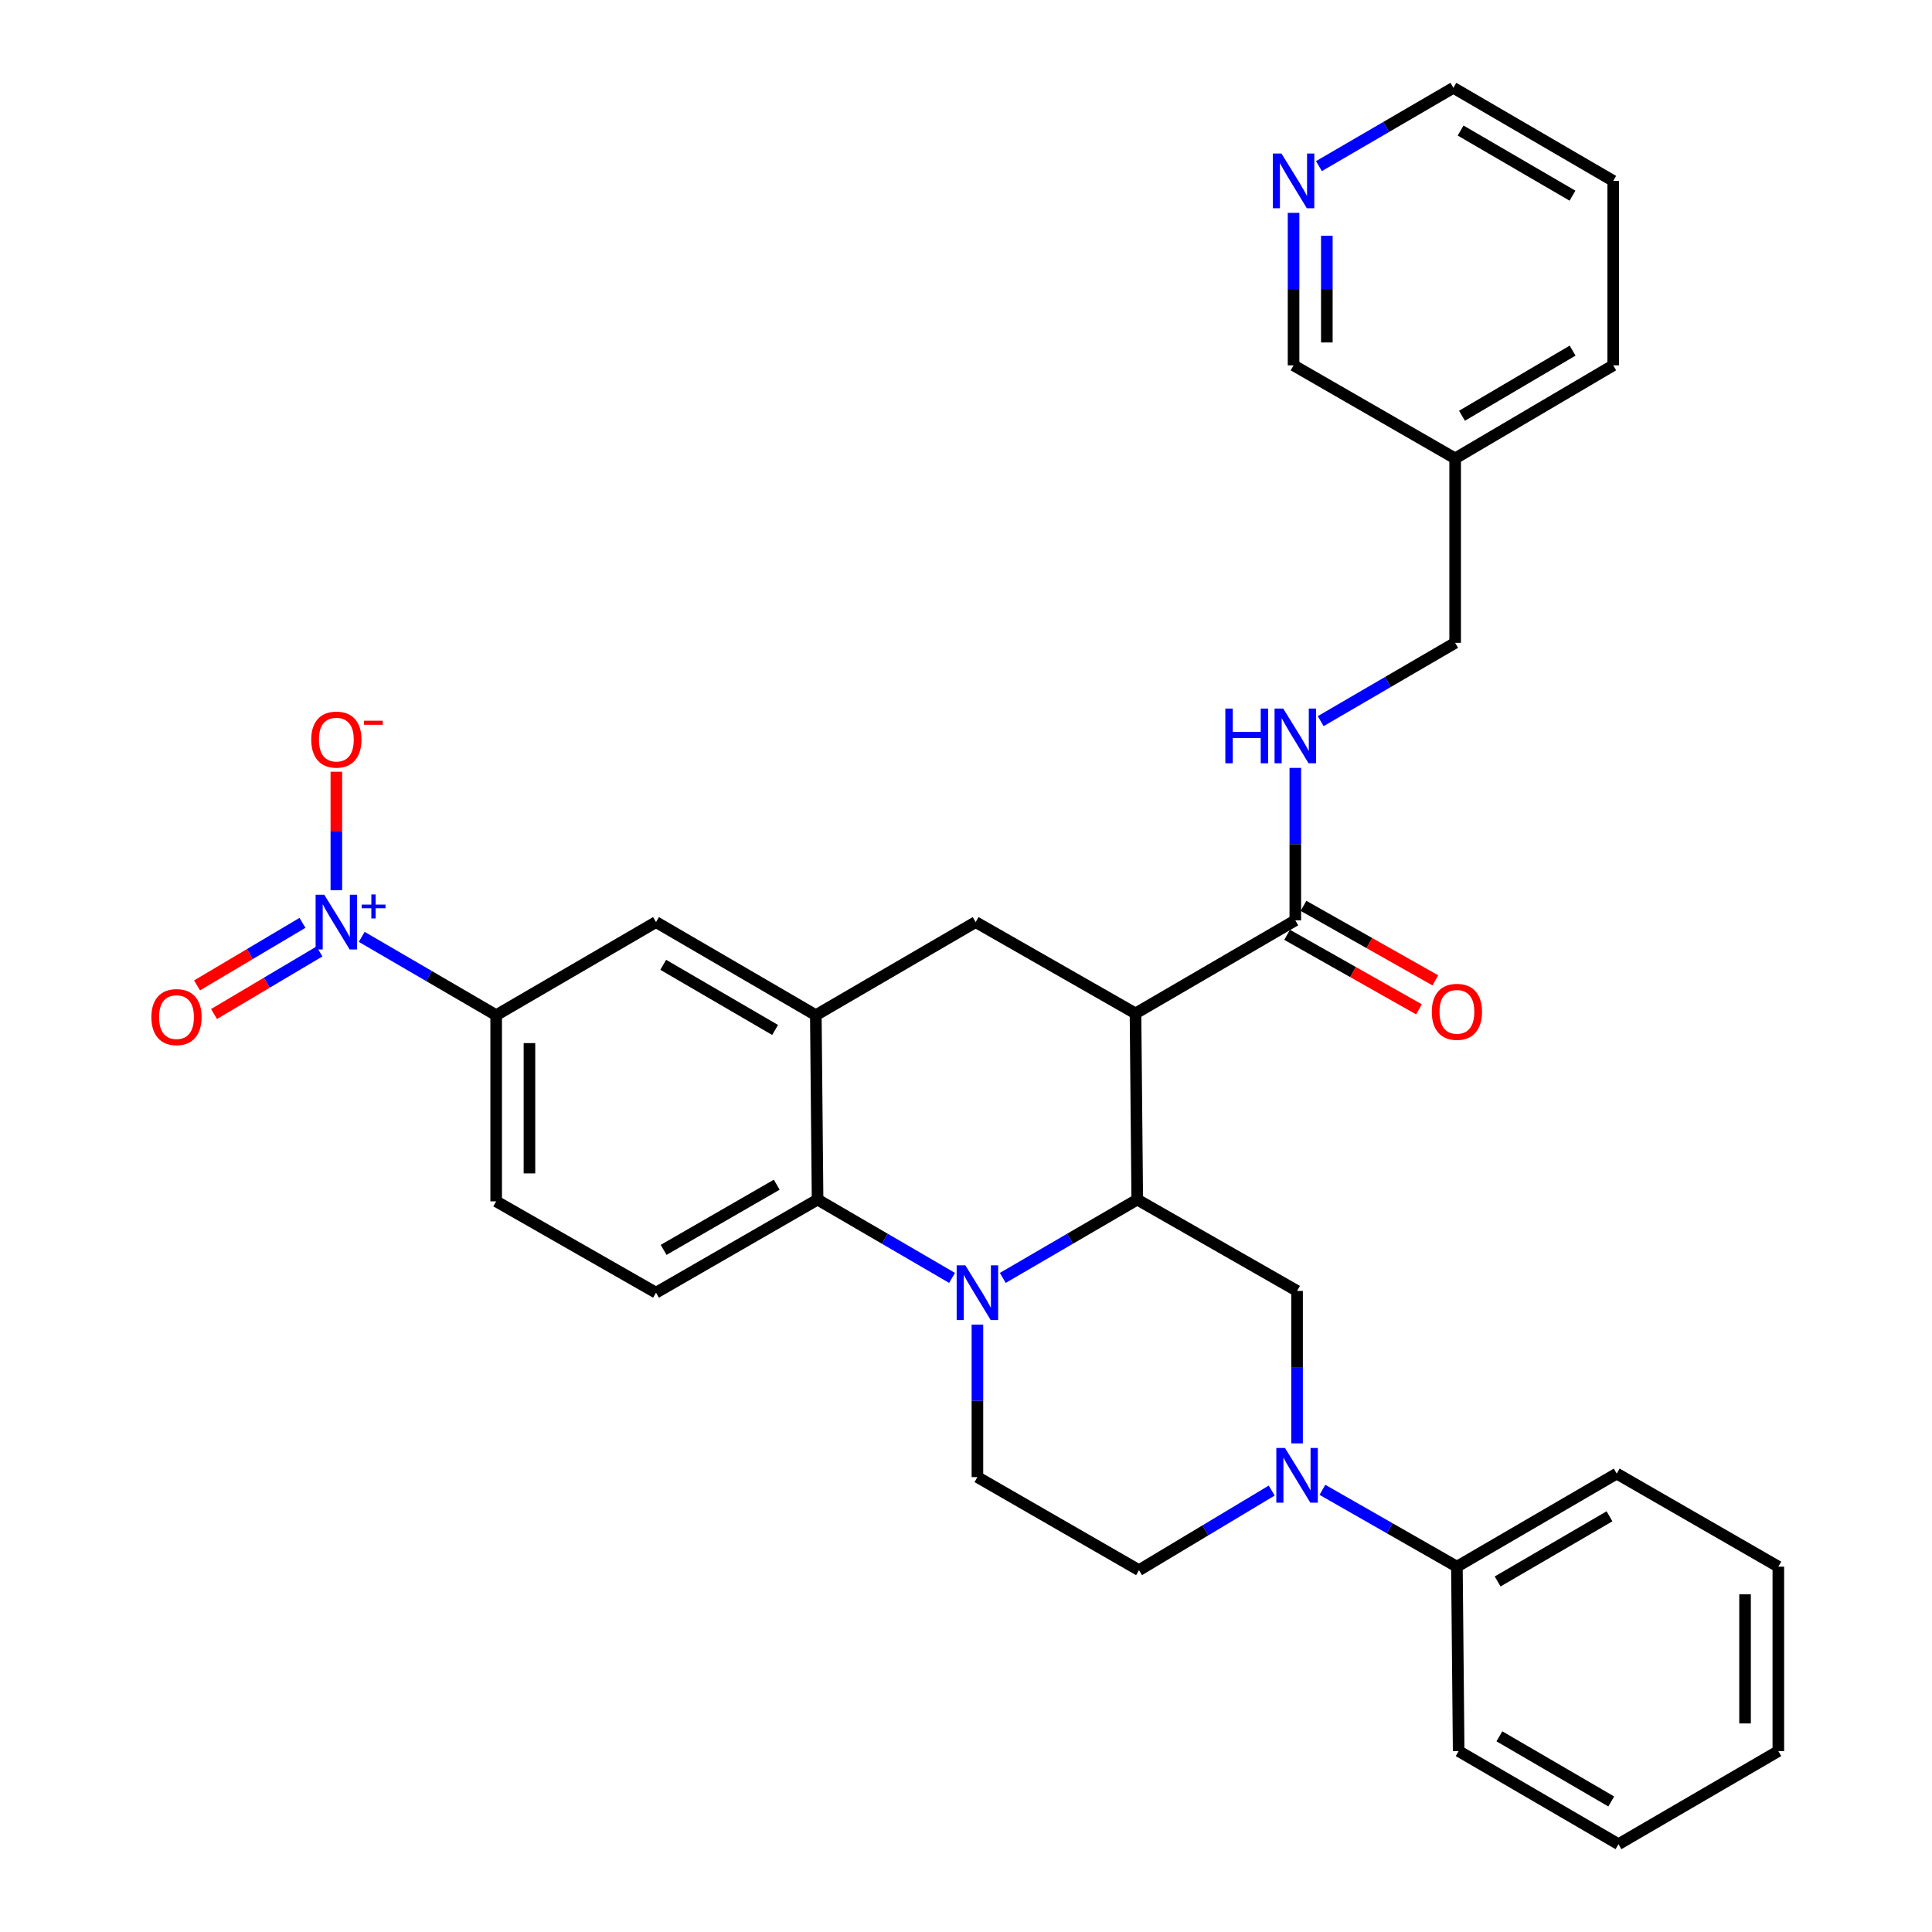 <?xml version='1.0' encoding='iso-8859-1'?>
<svg version='1.1' baseProfile='full'
              xmlns='http://www.w3.org/2000/svg'
                      xmlns:rdkit='http://www.rdkit.org/xml'
                      xmlns:xlink='http://www.w3.org/1999/xlink'
                  xml:space='preserve'
width='1000px' height='1000px' viewBox='0 0 1000 1000'>
<!-- END OF HEADER -->
<rect style='opacity:1.0;fill:#FFFFFF;stroke:none' width='1000' height='1000' x='0' y='0'> </rect>
<path class='bond-0' d='M 256.817,525.456 L 222.023,505.189' style='fill:none;fill-rule:evenodd;stroke:#000000;stroke-width:6px;stroke-linecap:butt;stroke-linejoin:miter;stroke-opacity:1' />
<path class='bond-0' d='M 222.023,505.189 L 187.229,484.922' style='fill:none;fill-rule:evenodd;stroke:#0000FF;stroke-width:6px;stroke-linecap:butt;stroke-linejoin:miter;stroke-opacity:1' />
<path class='bond-1' d='M 256.817,525.456 L 256.817,621.814' style='fill:none;fill-rule:evenodd;stroke:#000000;stroke-width:6px;stroke-linecap:butt;stroke-linejoin:miter;stroke-opacity:1' />
<path class='bond-1' d='M 274.043,539.909 L 274.043,607.36' style='fill:none;fill-rule:evenodd;stroke:#000000;stroke-width:6px;stroke-linecap:butt;stroke-linejoin:miter;stroke-opacity:1' />
<path class='bond-2' d='M 256.817,525.456 L 339.548,477.272' style='fill:none;fill-rule:evenodd;stroke:#000000;stroke-width:6px;stroke-linecap:butt;stroke-linejoin:miter;stroke-opacity:1' />
<path class='bond-3' d='M 256.817,621.814 L 339.548,669.088' style='fill:none;fill-rule:evenodd;stroke:#000000;stroke-width:6px;stroke-linecap:butt;stroke-linejoin:miter;stroke-opacity:1' />
<path class='bond-4' d='M 339.548,669.088 L 423.178,620.905' style='fill:none;fill-rule:evenodd;stroke:#000000;stroke-width:6px;stroke-linecap:butt;stroke-linejoin:miter;stroke-opacity:1' />
<path class='bond-4' d='M 343.493,646.935 L 402.034,613.207' style='fill:none;fill-rule:evenodd;stroke:#000000;stroke-width:6px;stroke-linecap:butt;stroke-linejoin:miter;stroke-opacity:1' />
<path class='bond-5' d='M 423.178,620.905 L 422.269,525.456' style='fill:none;fill-rule:evenodd;stroke:#000000;stroke-width:6px;stroke-linecap:butt;stroke-linejoin:miter;stroke-opacity:1' />
<path class='bond-6' d='M 423.178,620.905 L 457.977,641.172' style='fill:none;fill-rule:evenodd;stroke:#000000;stroke-width:6px;stroke-linecap:butt;stroke-linejoin:miter;stroke-opacity:1' />
<path class='bond-6' d='M 457.977,641.172 L 492.776,661.439' style='fill:none;fill-rule:evenodd;stroke:#0000FF;stroke-width:6px;stroke-linecap:butt;stroke-linejoin:miter;stroke-opacity:1' />
<path class='bond-7' d='M 422.269,525.456 L 339.548,477.272' style='fill:none;fill-rule:evenodd;stroke:#000000;stroke-width:6px;stroke-linecap:butt;stroke-linejoin:miter;stroke-opacity:1' />
<path class='bond-7' d='M 401.191,533.113 L 343.286,499.384' style='fill:none;fill-rule:evenodd;stroke:#000000;stroke-width:6px;stroke-linecap:butt;stroke-linejoin:miter;stroke-opacity:1' />
<path class='bond-8' d='M 422.269,525.456 L 505,477.272' style='fill:none;fill-rule:evenodd;stroke:#000000;stroke-width:6px;stroke-linecap:butt;stroke-linejoin:miter;stroke-opacity:1' />
<path class='bond-9' d='M 505,477.272 L 587.731,524.546' style='fill:none;fill-rule:evenodd;stroke:#000000;stroke-width:6px;stroke-linecap:butt;stroke-linejoin:miter;stroke-opacity:1' />
<path class='bond-10' d='M 505.909,685.635 L 505.909,725.091' style='fill:none;fill-rule:evenodd;stroke:#0000FF;stroke-width:6px;stroke-linecap:butt;stroke-linejoin:miter;stroke-opacity:1' />
<path class='bond-10' d='M 505.909,725.091 L 505.909,764.547' style='fill:none;fill-rule:evenodd;stroke:#000000;stroke-width:6px;stroke-linecap:butt;stroke-linejoin:miter;stroke-opacity:1' />
<path class='bond-11' d='M 519.043,661.439 L 553.841,641.172' style='fill:none;fill-rule:evenodd;stroke:#0000FF;stroke-width:6px;stroke-linecap:butt;stroke-linejoin:miter;stroke-opacity:1' />
<path class='bond-11' d='M 553.841,641.172 L 588.64,620.905' style='fill:none;fill-rule:evenodd;stroke:#000000;stroke-width:6px;stroke-linecap:butt;stroke-linejoin:miter;stroke-opacity:1' />
<path class='bond-12' d='M 834.995,93.629 L 752.274,45.455' style='fill:none;fill-rule:evenodd;stroke:#000000;stroke-width:6px;stroke-linecap:butt;stroke-linejoin:miter;stroke-opacity:1' />
<path class='bond-12' d='M 813.918,101.288 L 756.013,67.566' style='fill:none;fill-rule:evenodd;stroke:#000000;stroke-width:6px;stroke-linecap:butt;stroke-linejoin:miter;stroke-opacity:1' />
<path class='bond-13' d='M 834.995,93.629 L 834.995,189.097' style='fill:none;fill-rule:evenodd;stroke:#000000;stroke-width:6px;stroke-linecap:butt;stroke-linejoin:miter;stroke-opacity:1' />
<path class='bond-14' d='M 752.274,45.455 L 717.475,65.718' style='fill:none;fill-rule:evenodd;stroke:#000000;stroke-width:6px;stroke-linecap:butt;stroke-linejoin:miter;stroke-opacity:1' />
<path class='bond-14' d='M 717.475,65.718 L 682.676,85.981' style='fill:none;fill-rule:evenodd;stroke:#0000FF;stroke-width:6px;stroke-linecap:butt;stroke-linejoin:miter;stroke-opacity:1' />
<path class='bond-15' d='M 669.543,110.176 L 669.543,149.636' style='fill:none;fill-rule:evenodd;stroke:#0000FF;stroke-width:6px;stroke-linecap:butt;stroke-linejoin:miter;stroke-opacity:1' />
<path class='bond-15' d='M 669.543,149.636 L 669.543,189.097' style='fill:none;fill-rule:evenodd;stroke:#000000;stroke-width:6px;stroke-linecap:butt;stroke-linejoin:miter;stroke-opacity:1' />
<path class='bond-15' d='M 686.768,122.014 L 686.768,149.636' style='fill:none;fill-rule:evenodd;stroke:#0000FF;stroke-width:6px;stroke-linecap:butt;stroke-linejoin:miter;stroke-opacity:1' />
<path class='bond-15' d='M 686.768,149.636 L 686.768,177.259' style='fill:none;fill-rule:evenodd;stroke:#000000;stroke-width:6px;stroke-linecap:butt;stroke-linejoin:miter;stroke-opacity:1' />
<path class='bond-16' d='M 588.64,620.905 L 587.731,524.546' style='fill:none;fill-rule:evenodd;stroke:#000000;stroke-width:6px;stroke-linecap:butt;stroke-linejoin:miter;stroke-opacity:1' />
<path class='bond-17' d='M 588.64,620.905 L 671.361,668.179' style='fill:none;fill-rule:evenodd;stroke:#000000;stroke-width:6px;stroke-linecap:butt;stroke-linejoin:miter;stroke-opacity:1' />
<path class='bond-18' d='M 587.731,524.546 L 670.452,476.363' style='fill:none;fill-rule:evenodd;stroke:#000000;stroke-width:6px;stroke-linecap:butt;stroke-linejoin:miter;stroke-opacity:1' />
<path class='bond-19' d='M 666.214,483.861 L 700.333,503.145' style='fill:none;fill-rule:evenodd;stroke:#000000;stroke-width:6px;stroke-linecap:butt;stroke-linejoin:miter;stroke-opacity:1' />
<path class='bond-19' d='M 700.333,503.145 L 734.452,522.43' style='fill:none;fill-rule:evenodd;stroke:#FF0000;stroke-width:6px;stroke-linecap:butt;stroke-linejoin:miter;stroke-opacity:1' />
<path class='bond-19' d='M 674.69,468.865 L 708.809,488.149' style='fill:none;fill-rule:evenodd;stroke:#000000;stroke-width:6px;stroke-linecap:butt;stroke-linejoin:miter;stroke-opacity:1' />
<path class='bond-19' d='M 708.809,488.149 L 742.928,507.434' style='fill:none;fill-rule:evenodd;stroke:#FF0000;stroke-width:6px;stroke-linecap:butt;stroke-linejoin:miter;stroke-opacity:1' />
<path class='bond-20' d='M 670.452,476.363 L 670.452,436.911' style='fill:none;fill-rule:evenodd;stroke:#000000;stroke-width:6px;stroke-linecap:butt;stroke-linejoin:miter;stroke-opacity:1' />
<path class='bond-20' d='M 670.452,436.911 L 670.452,397.46' style='fill:none;fill-rule:evenodd;stroke:#0000FF;stroke-width:6px;stroke-linecap:butt;stroke-linejoin:miter;stroke-opacity:1' />
<path class='bond-21' d='M 683.585,373.264 L 718.384,352.997' style='fill:none;fill-rule:evenodd;stroke:#0000FF;stroke-width:6px;stroke-linecap:butt;stroke-linejoin:miter;stroke-opacity:1' />
<path class='bond-21' d='M 718.384,352.997 L 753.183,332.73' style='fill:none;fill-rule:evenodd;stroke:#000000;stroke-width:6px;stroke-linecap:butt;stroke-linejoin:miter;stroke-opacity:1' />
<path class='bond-22' d='M 669.543,189.097 L 753.183,237.271' style='fill:none;fill-rule:evenodd;stroke:#000000;stroke-width:6px;stroke-linecap:butt;stroke-linejoin:miter;stroke-opacity:1' />
<path class='bond-23' d='M 753.183,237.271 L 834.995,189.097' style='fill:none;fill-rule:evenodd;stroke:#000000;stroke-width:6px;stroke-linecap:butt;stroke-linejoin:miter;stroke-opacity:1' />
<path class='bond-23' d='M 756.714,215.202 L 813.983,181.48' style='fill:none;fill-rule:evenodd;stroke:#000000;stroke-width:6px;stroke-linecap:butt;stroke-linejoin:miter;stroke-opacity:1' />
<path class='bond-24' d='M 753.183,237.271 L 753.183,332.73' style='fill:none;fill-rule:evenodd;stroke:#000000;stroke-width:6px;stroke-linecap:butt;stroke-linejoin:miter;stroke-opacity:1' />
<path class='bond-25' d='M 755.001,906.371 L 837.722,954.545' style='fill:none;fill-rule:evenodd;stroke:#000000;stroke-width:6px;stroke-linecap:butt;stroke-linejoin:miter;stroke-opacity:1' />
<path class='bond-25' d='M 776.078,898.712 L 833.983,932.434' style='fill:none;fill-rule:evenodd;stroke:#000000;stroke-width:6px;stroke-linecap:butt;stroke-linejoin:miter;stroke-opacity:1' />
<path class='bond-26' d='M 755.001,906.371 L 754.092,810.903' style='fill:none;fill-rule:evenodd;stroke:#000000;stroke-width:6px;stroke-linecap:butt;stroke-linejoin:miter;stroke-opacity:1' />
<path class='bond-27' d='M 837.722,954.545 L 920.462,906.371' style='fill:none;fill-rule:evenodd;stroke:#000000;stroke-width:6px;stroke-linecap:butt;stroke-linejoin:miter;stroke-opacity:1' />
<path class='bond-28' d='M 920.462,906.371 L 920.462,810.903' style='fill:none;fill-rule:evenodd;stroke:#000000;stroke-width:6px;stroke-linecap:butt;stroke-linejoin:miter;stroke-opacity:1' />
<path class='bond-28' d='M 903.237,892.051 L 903.237,825.223' style='fill:none;fill-rule:evenodd;stroke:#000000;stroke-width:6px;stroke-linecap:butt;stroke-linejoin:miter;stroke-opacity:1' />
<path class='bond-29' d='M 920.462,810.903 L 836.813,762.729' style='fill:none;fill-rule:evenodd;stroke:#000000;stroke-width:6px;stroke-linecap:butt;stroke-linejoin:miter;stroke-opacity:1' />
<path class='bond-30' d='M 836.813,762.729 L 754.092,810.903' style='fill:none;fill-rule:evenodd;stroke:#000000;stroke-width:6px;stroke-linecap:butt;stroke-linejoin:miter;stroke-opacity:1' />
<path class='bond-30' d='M 833.074,784.84 L 775.169,818.562' style='fill:none;fill-rule:evenodd;stroke:#000000;stroke-width:6px;stroke-linecap:butt;stroke-linejoin:miter;stroke-opacity:1' />
<path class='bond-31' d='M 174.096,460.748 L 174.096,430.095' style='fill:none;fill-rule:evenodd;stroke:#0000FF;stroke-width:6px;stroke-linecap:butt;stroke-linejoin:miter;stroke-opacity:1' />
<path class='bond-31' d='M 174.096,430.095 L 174.096,399.442' style='fill:none;fill-rule:evenodd;stroke:#FF0000;stroke-width:6px;stroke-linecap:butt;stroke-linejoin:miter;stroke-opacity:1' />
<path class='bond-32' d='M 156.556,477.664 L 129.27,493.854' style='fill:none;fill-rule:evenodd;stroke:#0000FF;stroke-width:6px;stroke-linecap:butt;stroke-linejoin:miter;stroke-opacity:1' />
<path class='bond-32' d='M 129.27,493.854 L 101.984,510.044' style='fill:none;fill-rule:evenodd;stroke:#FF0000;stroke-width:6px;stroke-linecap:butt;stroke-linejoin:miter;stroke-opacity:1' />
<path class='bond-32' d='M 165.346,492.478 L 138.06,508.668' style='fill:none;fill-rule:evenodd;stroke:#0000FF;stroke-width:6px;stroke-linecap:butt;stroke-linejoin:miter;stroke-opacity:1' />
<path class='bond-32' d='M 138.06,508.668 L 110.774,524.858' style='fill:none;fill-rule:evenodd;stroke:#FF0000;stroke-width:6px;stroke-linecap:butt;stroke-linejoin:miter;stroke-opacity:1' />
<path class='bond-33' d='M 754.092,810.903 L 719.287,791.019' style='fill:none;fill-rule:evenodd;stroke:#000000;stroke-width:6px;stroke-linecap:butt;stroke-linejoin:miter;stroke-opacity:1' />
<path class='bond-33' d='M 719.287,791.019 L 684.483,771.135' style='fill:none;fill-rule:evenodd;stroke:#0000FF;stroke-width:6px;stroke-linecap:butt;stroke-linejoin:miter;stroke-opacity:1' />
<path class='bond-34' d='M 671.361,747.091 L 671.361,707.635' style='fill:none;fill-rule:evenodd;stroke:#0000FF;stroke-width:6px;stroke-linecap:butt;stroke-linejoin:miter;stroke-opacity:1' />
<path class='bond-34' d='M 671.361,707.635 L 671.361,668.179' style='fill:none;fill-rule:evenodd;stroke:#000000;stroke-width:6px;stroke-linecap:butt;stroke-linejoin:miter;stroke-opacity:1' />
<path class='bond-35' d='M 658.236,771.512 L 623.892,792.117' style='fill:none;fill-rule:evenodd;stroke:#0000FF;stroke-width:6px;stroke-linecap:butt;stroke-linejoin:miter;stroke-opacity:1' />
<path class='bond-35' d='M 623.892,792.117 L 589.549,812.721' style='fill:none;fill-rule:evenodd;stroke:#000000;stroke-width:6px;stroke-linecap:butt;stroke-linejoin:miter;stroke-opacity:1' />
<path class='bond-36' d='M 505.909,764.547 L 589.549,812.721' style='fill:none;fill-rule:evenodd;stroke:#000000;stroke-width:6px;stroke-linecap:butt;stroke-linejoin:miter;stroke-opacity:1' />
<path  class='atom-7' d='M 499.649 654.928
L 508.929 669.928
Q 509.849 671.408, 511.329 674.088
Q 512.809 676.768, 512.889 676.928
L 512.889 654.928
L 516.649 654.928
L 516.649 683.248
L 512.769 683.248
L 502.809 666.848
Q 501.649 664.928, 500.409 662.728
Q 499.209 660.528, 498.849 659.848
L 498.849 683.248
L 495.169 683.248
L 495.169 654.928
L 499.649 654.928
' fill='#0000FF'/>
<path  class='atom-10' d='M 663.283 79.469
L 672.563 94.469
Q 673.483 95.949, 674.963 98.629
Q 676.443 101.309, 676.523 101.469
L 676.523 79.469
L 680.283 79.469
L 680.283 107.789
L 676.403 107.789
L 666.443 91.389
Q 665.283 89.469, 664.043 87.269
Q 662.843 85.069, 662.483 84.389
L 662.483 107.789
L 658.803 107.789
L 658.803 79.469
L 663.283 79.469
' fill='#0000FF'/>
<path  class='atom-14' d='M 741.092 523.717
Q 741.092 516.917, 744.452 513.117
Q 747.812 509.317, 754.092 509.317
Q 760.372 509.317, 763.732 513.117
Q 767.092 516.917, 767.092 523.717
Q 767.092 530.597, 763.692 534.517
Q 760.292 538.397, 754.092 538.397
Q 747.852 538.397, 744.452 534.517
Q 741.092 530.637, 741.092 523.717
M 754.092 535.197
Q 758.412 535.197, 760.732 532.317
Q 763.092 529.397, 763.092 523.717
Q 763.092 518.157, 760.732 515.357
Q 758.412 512.517, 754.092 512.517
Q 749.772 512.517, 747.412 515.317
Q 745.092 518.117, 745.092 523.717
Q 745.092 529.437, 747.412 532.317
Q 749.772 535.197, 754.092 535.197
' fill='#FF0000'/>
<path  class='atom-15' d='M 634.232 366.754
L 638.072 366.754
L 638.072 378.794
L 652.552 378.794
L 652.552 366.754
L 656.392 366.754
L 656.392 395.074
L 652.552 395.074
L 652.552 381.994
L 638.072 381.994
L 638.072 395.074
L 634.232 395.074
L 634.232 366.754
' fill='#0000FF'/>
<path  class='atom-15' d='M 664.192 366.754
L 673.472 381.754
Q 674.392 383.234, 675.872 385.914
Q 677.352 388.594, 677.432 388.754
L 677.432 366.754
L 681.192 366.754
L 681.192 395.074
L 677.312 395.074
L 667.352 378.674
Q 666.192 376.754, 664.952 374.554
Q 663.752 372.354, 663.392 371.674
L 663.392 395.074
L 659.712 395.074
L 659.712 366.754
L 664.192 366.754
' fill='#0000FF'/>
<path  class='atom-25' d='M 167.836 463.112
L 177.116 478.112
Q 178.036 479.592, 179.516 482.272
Q 180.996 484.952, 181.076 485.112
L 181.076 463.112
L 184.836 463.112
L 184.836 491.432
L 180.956 491.432
L 170.996 475.032
Q 169.836 473.112, 168.596 470.912
Q 167.396 468.712, 167.036 468.032
L 167.036 491.432
L 163.356 491.432
L 163.356 463.112
L 167.836 463.112
' fill='#0000FF'/>
<path  class='atom-25' d='M 187.212 468.217
L 192.202 468.217
L 192.202 462.963
L 194.419 462.963
L 194.419 468.217
L 199.541 468.217
L 199.541 470.117
L 194.419 470.117
L 194.419 475.397
L 192.202 475.397
L 192.202 470.117
L 187.212 470.117
L 187.212 468.217
' fill='#0000FF'/>
<path  class='atom-26' d='M 161.096 382.812
Q 161.096 376.012, 164.456 372.212
Q 167.816 368.412, 174.096 368.412
Q 180.376 368.412, 183.736 372.212
Q 187.096 376.012, 187.096 382.812
Q 187.096 389.692, 183.696 393.612
Q 180.296 397.492, 174.096 397.492
Q 167.856 397.492, 164.456 393.612
Q 161.096 389.732, 161.096 382.812
M 174.096 394.292
Q 178.416 394.292, 180.736 391.412
Q 183.096 388.492, 183.096 382.812
Q 183.096 377.252, 180.736 374.452
Q 178.416 371.612, 174.096 371.612
Q 169.776 371.612, 167.416 374.412
Q 165.096 377.212, 165.096 382.812
Q 165.096 388.532, 167.416 391.412
Q 169.776 394.292, 174.096 394.292
' fill='#FF0000'/>
<path  class='atom-26' d='M 188.416 373.034
L 198.105 373.034
L 198.105 375.146
L 188.416 375.146
L 188.416 373.034
' fill='#FF0000'/>
<path  class='atom-27' d='M 78.356 526.445
Q 78.356 519.645, 81.716 515.845
Q 85.076 512.045, 91.356 512.045
Q 97.636 512.045, 100.996 515.845
Q 104.356 519.645, 104.356 526.445
Q 104.356 533.325, 100.956 537.245
Q 97.556 541.125, 91.356 541.125
Q 85.116 541.125, 81.716 537.245
Q 78.356 533.365, 78.356 526.445
M 91.356 537.925
Q 95.676 537.925, 97.996 535.045
Q 100.356 532.125, 100.356 526.445
Q 100.356 520.885, 97.996 518.085
Q 95.676 515.245, 91.356 515.245
Q 87.036 515.245, 84.676 518.045
Q 82.356 520.845, 82.356 526.445
Q 82.356 532.165, 84.676 535.045
Q 87.036 537.925, 91.356 537.925
' fill='#FF0000'/>
<path  class='atom-29' d='M 665.101 749.478
L 674.381 764.478
Q 675.301 765.958, 676.781 768.638
Q 678.261 771.318, 678.341 771.478
L 678.341 749.478
L 682.101 749.478
L 682.101 777.798
L 678.221 777.798
L 668.261 761.398
Q 667.101 759.478, 665.861 757.278
Q 664.661 755.078, 664.301 754.398
L 664.301 777.798
L 660.621 777.798
L 660.621 749.478
L 665.101 749.478
' fill='#0000FF'/>
</svg>
